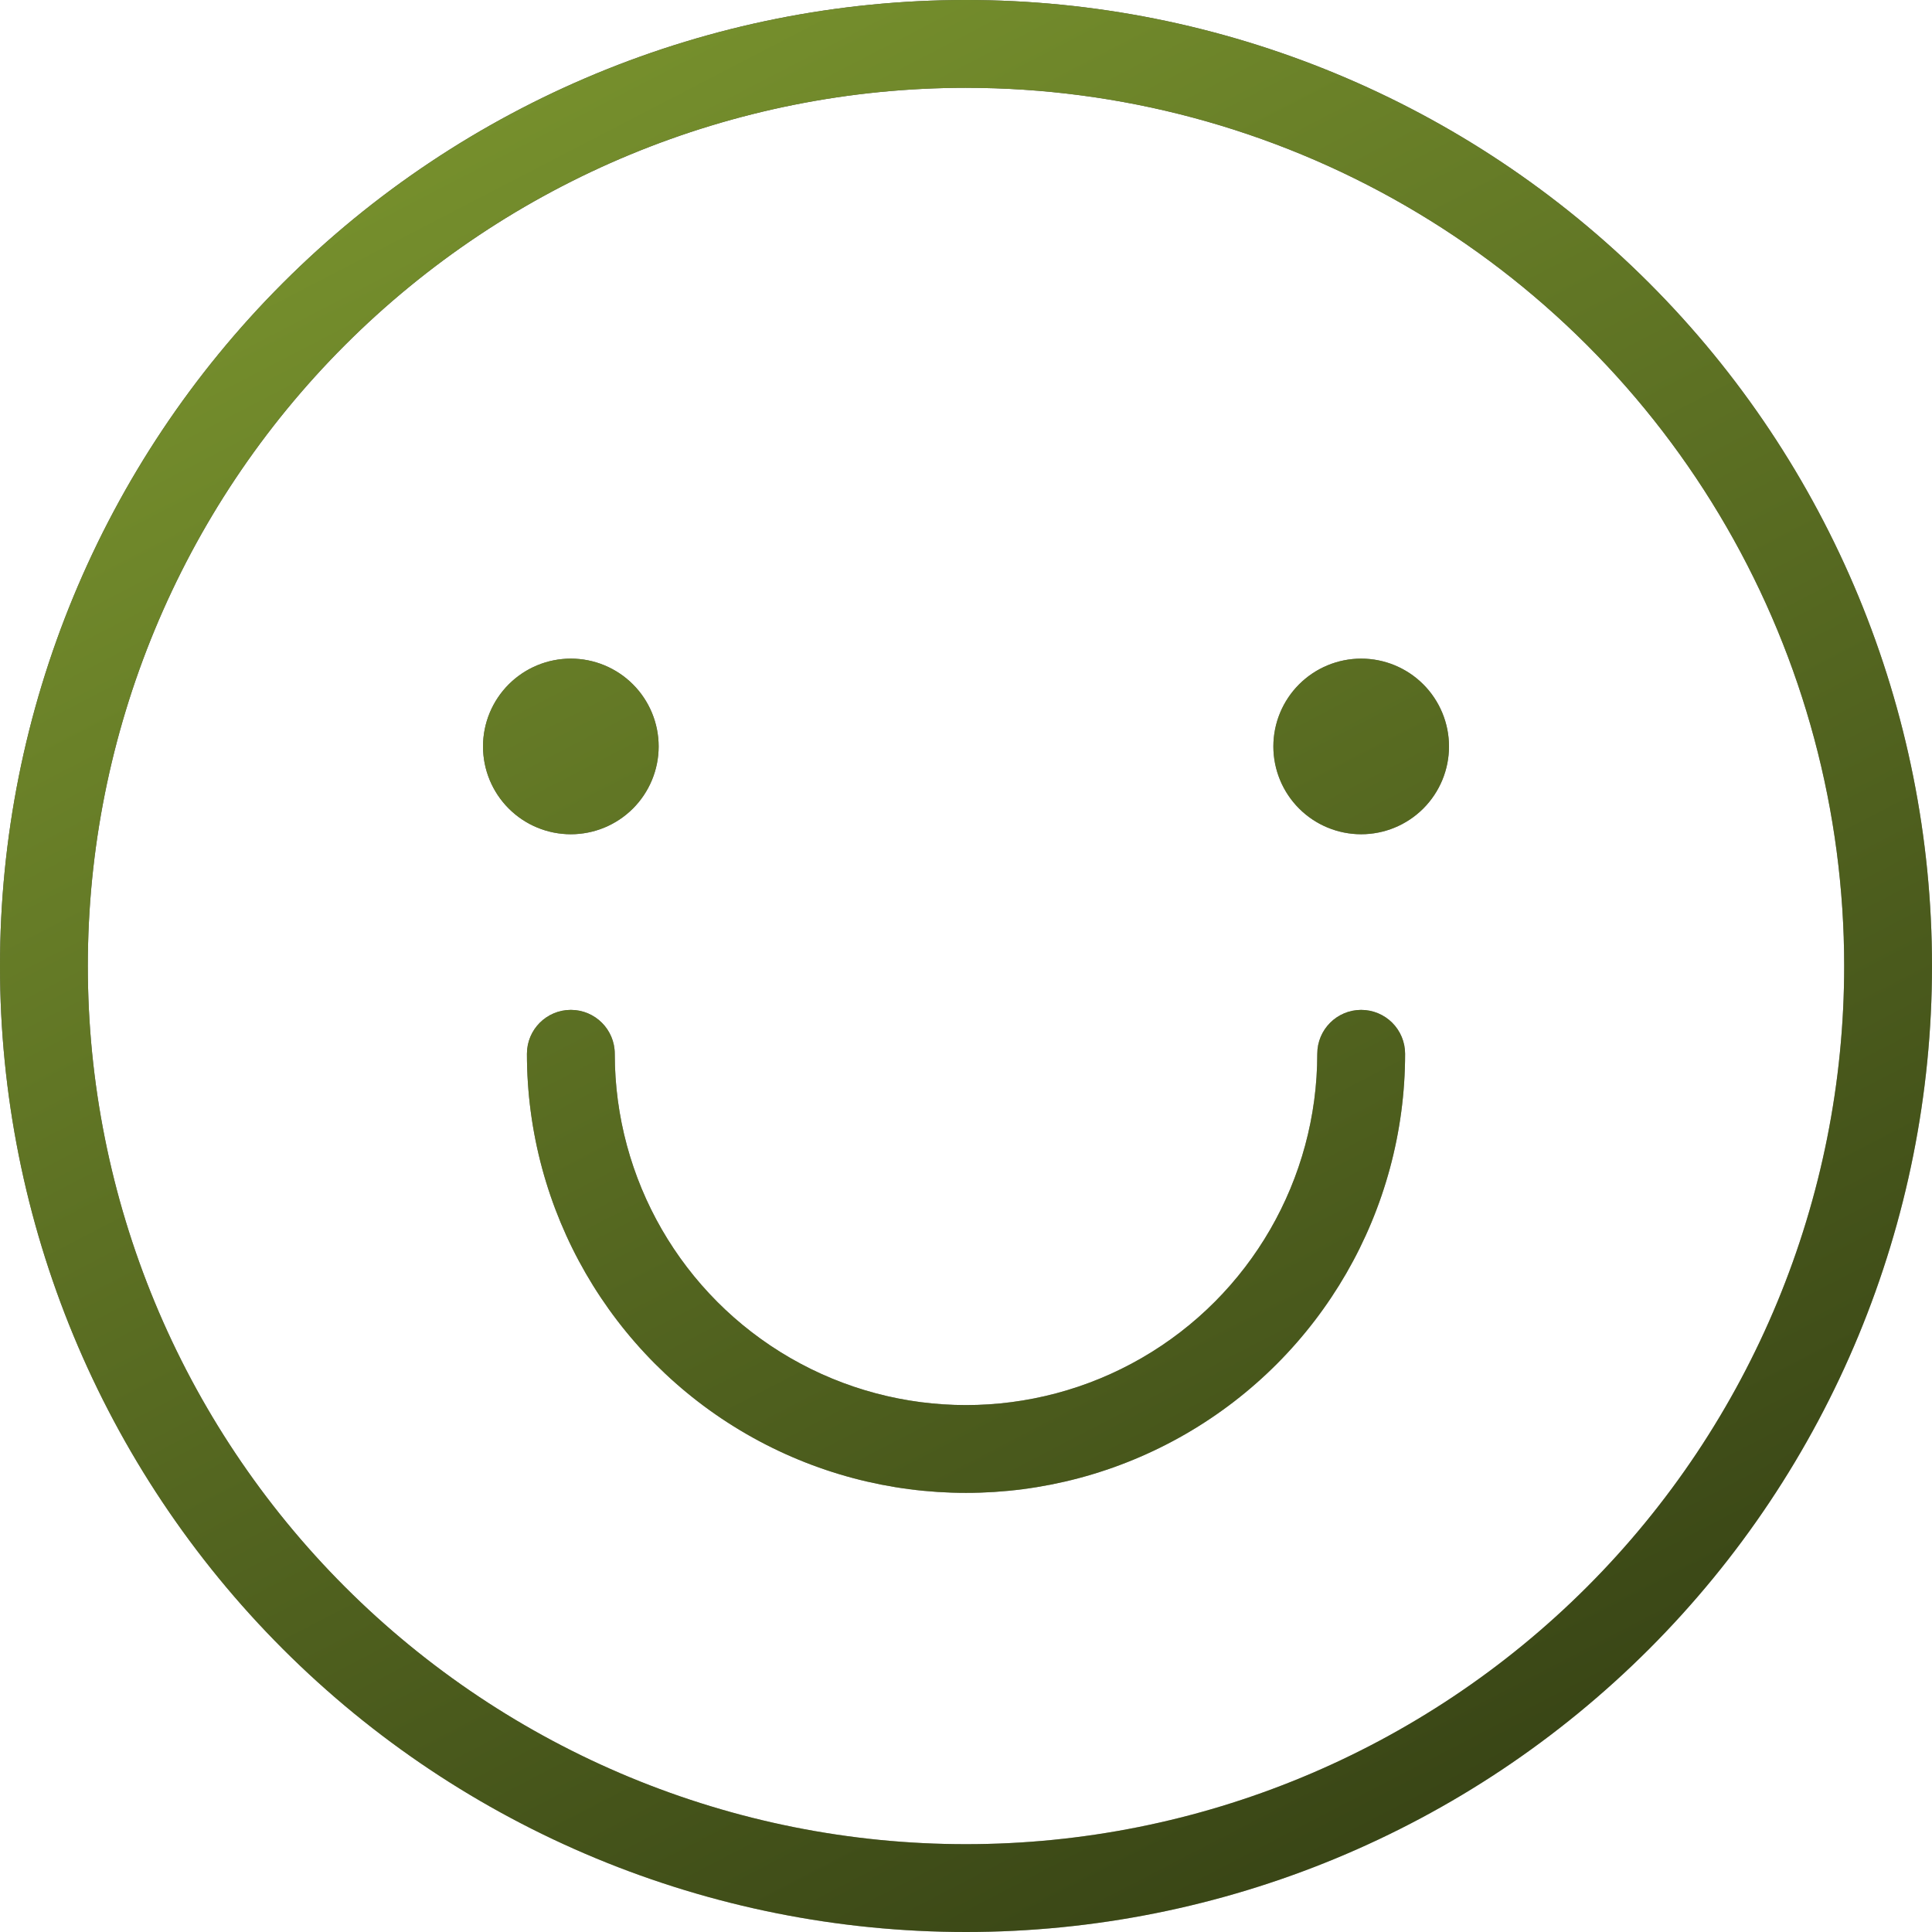 <?xml version="1.0" encoding="UTF-8"?> <svg xmlns="http://www.w3.org/2000/svg" width="352" height="352" viewBox="0 0 352 352" fill="none"> <path d="M176 352C129.321 352 84.556 333.457 51.55 300.45C18.543 267.445 0 222.677 0 176C0 129.323 18.543 84.556 51.55 51.55C84.555 18.543 129.323 0 176 0C222.677 0 267.444 18.543 300.45 51.55C333.457 84.555 352 129.323 352 176C352 222.677 333.457 267.444 300.45 300.45C267.445 333.457 222.677 352 176 352ZM176 15.999C133.567 15.999 92.872 32.858 62.864 62.862C32.86 92.869 16.001 133.564 16.001 175.998C16.001 218.433 32.86 259.126 62.864 289.134C92.871 319.138 133.565 335.997 176 335.997C218.435 335.997 259.128 319.138 289.136 289.134C319.14 259.127 335.999 218.433 335.999 175.998C335.999 147.911 328.605 120.321 314.561 96C300.519 71.678 280.321 51.48 255.999 37.438C231.677 23.393 204.086 16.001 176.001 16.001L176 15.999ZM248.002 151.996C243.757 151.996 239.688 150.312 236.688 147.312C233.688 144.311 232.001 140.24 232.001 135.997C232.001 131.754 233.688 127.683 236.688 124.683C239.689 121.683 243.757 119.998 248.002 119.998C252.245 119.998 256.314 121.683 259.314 124.683C262.314 127.684 264.001 131.754 264.001 135.997C264.001 140.24 262.314 144.311 259.314 147.312C256.314 150.312 252.245 151.996 248.002 151.996ZM248.002 183.997C250.124 183.997 252.157 184.839 253.659 186.339C255.16 187.842 256.002 189.875 256.002 191.996C256.002 220.579 240.754 246.988 216.002 261.277C191.249 275.567 160.754 275.567 136.004 261.277C111.252 246.987 96.004 220.577 96.004 191.996C96.004 187.579 99.586 183.996 104.004 183.996C108.423 183.996 112.005 187.579 112.005 191.996C112.005 214.863 124.203 235.991 144.003 247.423C163.806 258.856 188.201 258.856 208.004 247.423C227.804 235.991 240.002 214.863 240.002 191.996C240.002 187.579 243.584 183.996 248.003 183.996L248.002 183.997ZM104.004 151.996H104.001C99.759 151.996 95.69 150.312 92.69 147.312C89.689 144.311 88.003 140.24 88.003 135.997C88.003 131.754 89.689 127.683 92.69 124.683C95.69 121.683 99.759 119.998 104.001 119.998C108.247 119.998 112.316 121.683 115.316 124.683C118.316 127.684 120.003 131.754 120.003 135.997C120.003 140.24 118.316 144.311 115.316 147.312C112.315 150.312 108.247 151.996 104.001 151.996H104.004Z" fill="black"></path> <path d="M176 352C129.321 352 84.556 333.457 51.55 300.45C18.543 267.445 0 222.677 0 176C0 129.323 18.543 84.556 51.55 51.55C84.555 18.543 129.323 0 176 0C222.677 0 267.444 18.543 300.45 51.55C333.457 84.555 352 129.323 352 176C352 222.677 333.457 267.444 300.45 300.45C267.445 333.457 222.677 352 176 352ZM176 15.999C133.567 15.999 92.872 32.858 62.864 62.862C32.86 92.869 16.001 133.564 16.001 175.998C16.001 218.433 32.86 259.126 62.864 289.134C92.871 319.138 133.565 335.997 176 335.997C218.435 335.997 259.128 319.138 289.136 289.134C319.14 259.127 335.999 218.433 335.999 175.998C335.999 147.911 328.605 120.321 314.561 96C300.519 71.678 280.321 51.48 255.999 37.438C231.677 23.393 204.086 16.001 176.001 16.001L176 15.999ZM248.002 151.996C243.757 151.996 239.688 150.312 236.688 147.312C233.688 144.311 232.001 140.24 232.001 135.997C232.001 131.754 233.688 127.683 236.688 124.683C239.689 121.683 243.757 119.998 248.002 119.998C252.245 119.998 256.314 121.683 259.314 124.683C262.314 127.684 264.001 131.754 264.001 135.997C264.001 140.24 262.314 144.311 259.314 147.312C256.314 150.312 252.245 151.996 248.002 151.996ZM248.002 183.997C250.124 183.997 252.157 184.839 253.659 186.339C255.16 187.842 256.002 189.875 256.002 191.996C256.002 220.579 240.754 246.988 216.002 261.277C191.249 275.567 160.754 275.567 136.004 261.277C111.252 246.987 96.004 220.577 96.004 191.996C96.004 187.579 99.586 183.996 104.004 183.996C108.423 183.996 112.005 187.579 112.005 191.996C112.005 214.863 124.203 235.991 144.003 247.423C163.806 258.856 188.201 258.856 208.004 247.423C227.804 235.991 240.002 214.863 240.002 191.996C240.002 187.579 243.584 183.996 248.003 183.996L248.002 183.997ZM104.004 151.996H104.001C99.759 151.996 95.69 150.312 92.69 147.312C89.689 144.311 88.003 140.24 88.003 135.997C88.003 131.754 89.689 127.683 92.69 124.683C95.69 121.683 99.759 119.998 104.001 119.998C108.247 119.998 112.316 121.683 115.316 124.683C118.316 127.684 120.003 131.754 120.003 135.997C120.003 140.24 118.316 144.311 115.316 147.312C112.315 150.312 108.247 151.996 104.001 151.996H104.004Z" fill="url(#paint0_linear_249_4278)"></path> <defs> <linearGradient id="paint0_linear_249_4278" x1="-109.161" y1="-228.243" x2="352" y2="661.003" gradientUnits="userSpaceOnUse"> <stop stop-color="#ABD041"></stop> <stop offset="1" stop-color="#ABD041" stop-opacity="0"></stop> </linearGradient> </defs> </svg> 